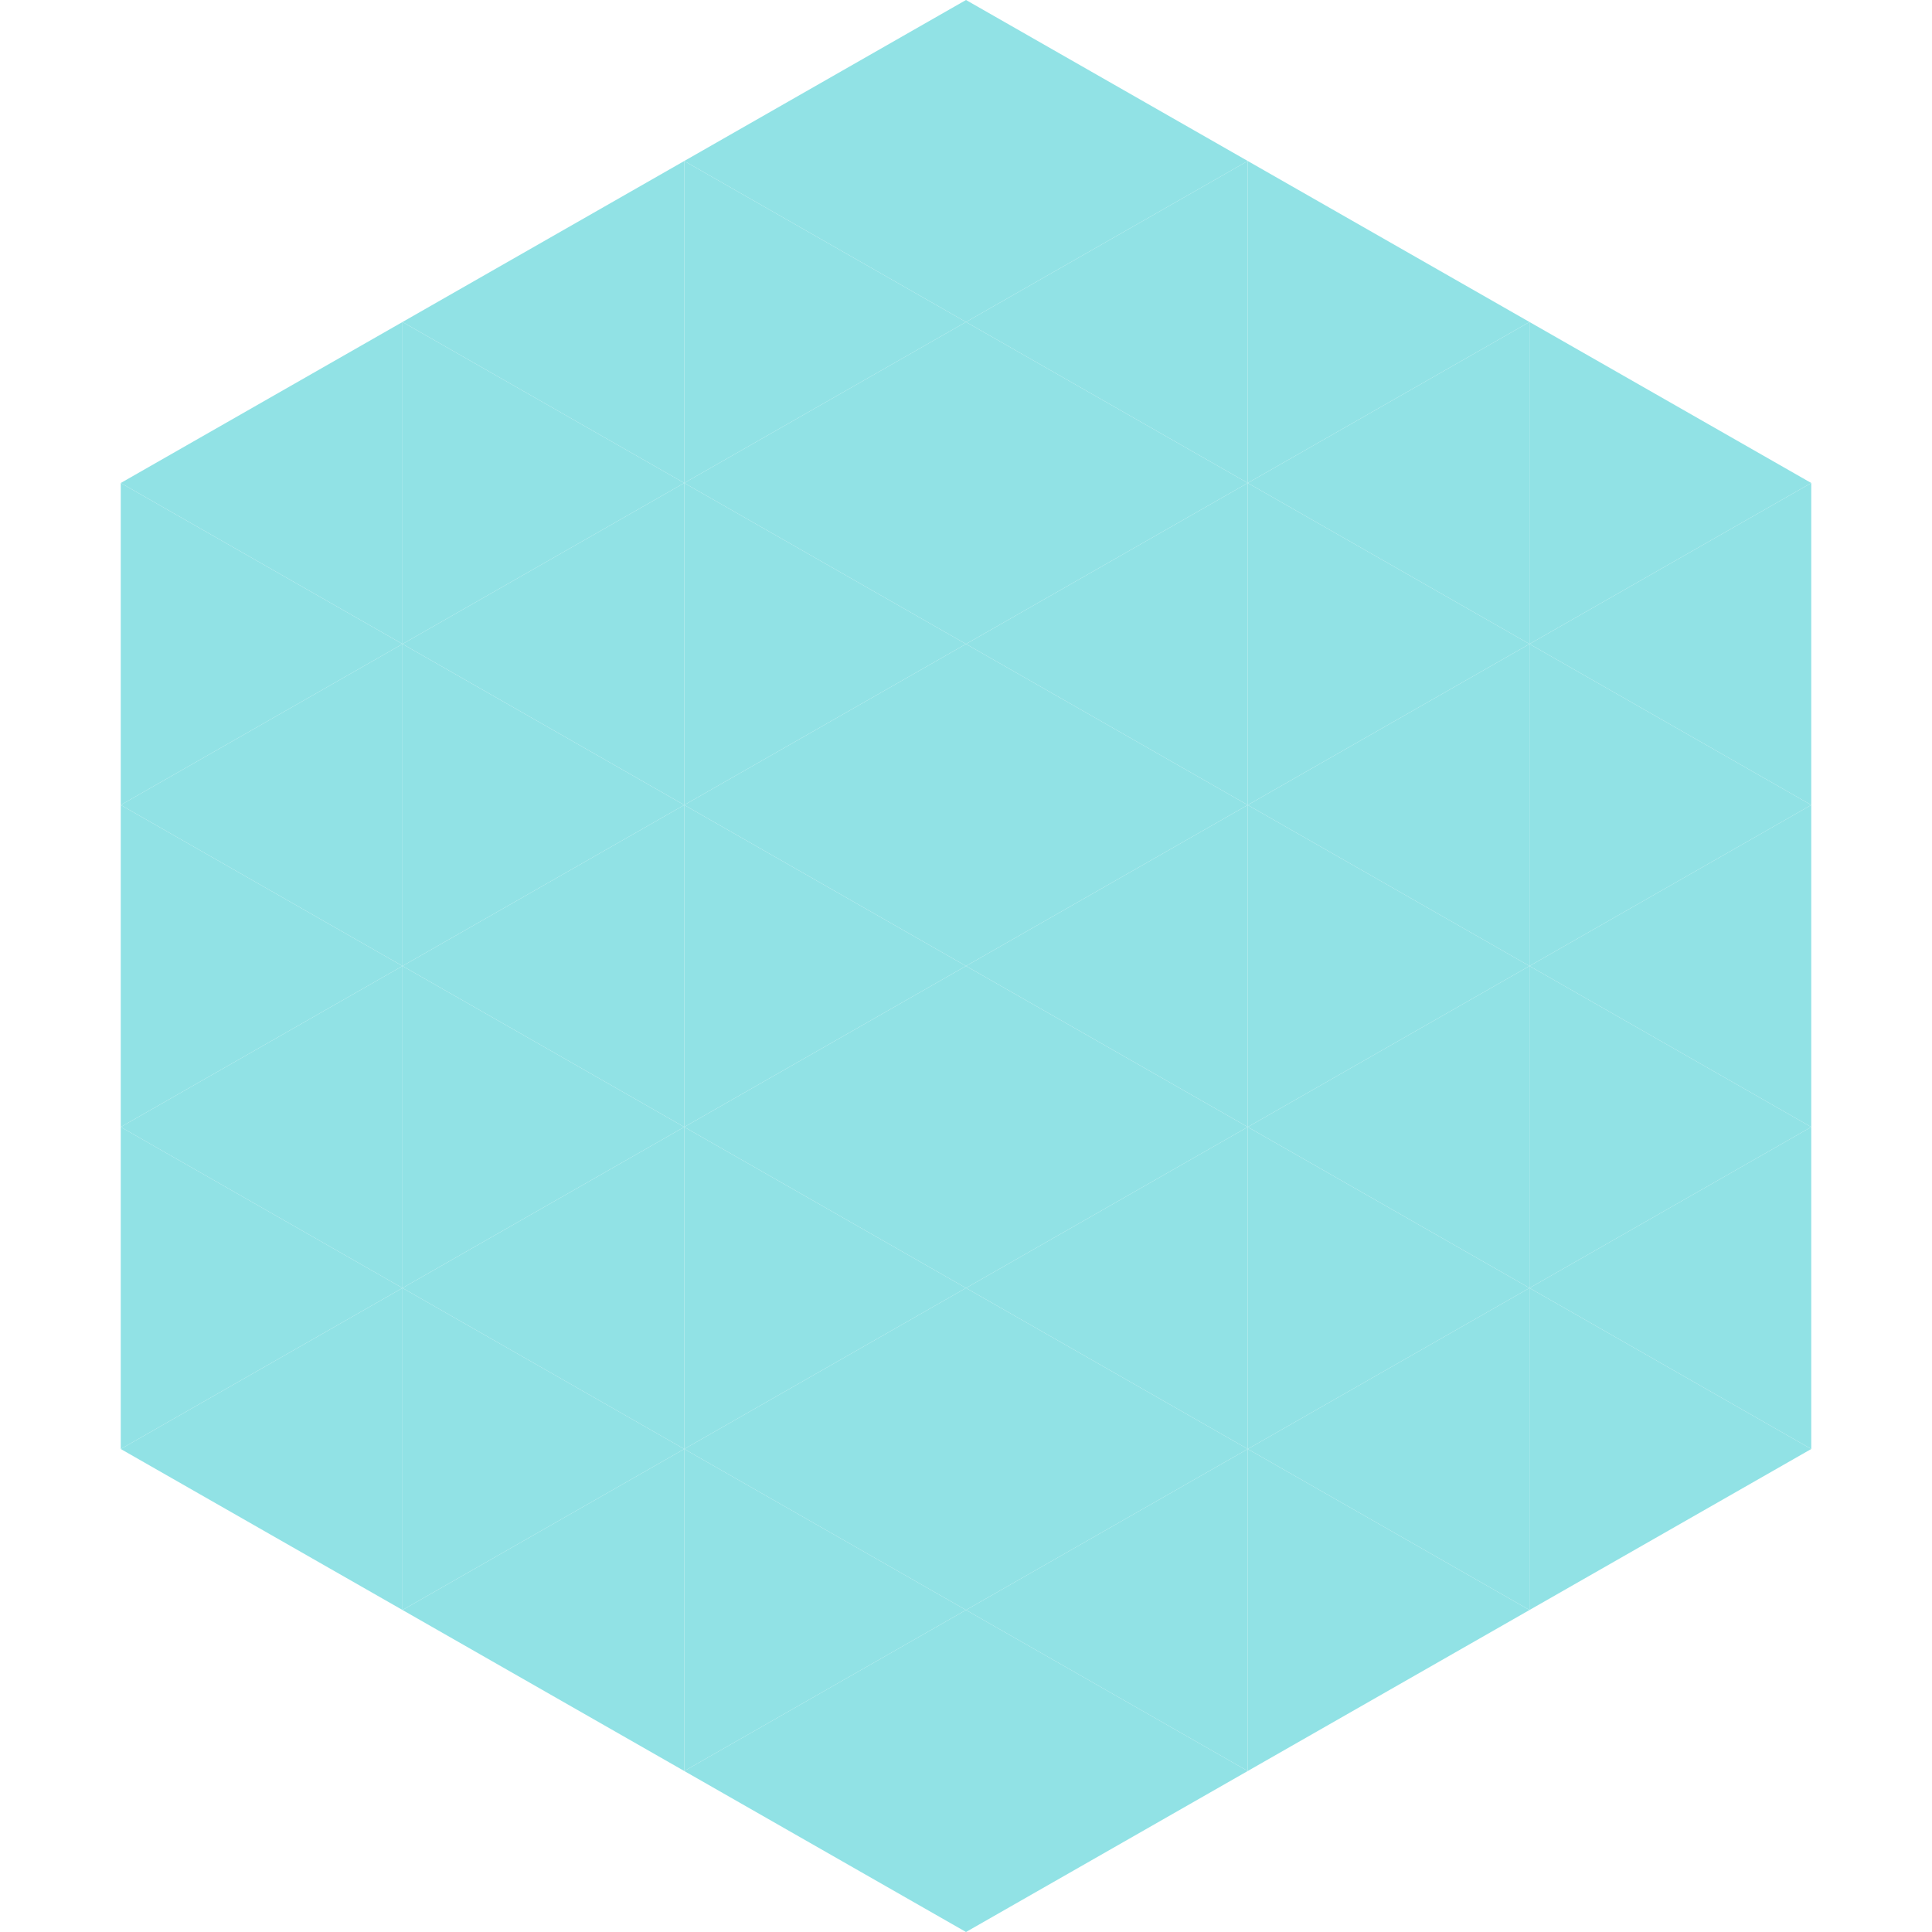 <?xml version="1.0"?>
<!-- Generated by SVGo -->
<svg width="240" height="240"
     xmlns="http://www.w3.org/2000/svg"
     xmlns:xlink="http://www.w3.org/1999/xlink">
<polygon points="50,40 15,60 50,80" style="fill:rgb(145,226,229)" />
<polygon points="190,40 225,60 190,80" style="fill:rgb(145,226,229)" />
<polygon points="15,60 50,80 15,100" style="fill:rgb(145,226,229)" />
<polygon points="225,60 190,80 225,100" style="fill:rgb(145,226,229)" />
<polygon points="50,80 15,100 50,120" style="fill:rgb(145,226,229)" />
<polygon points="190,80 225,100 190,120" style="fill:rgb(145,226,229)" />
<polygon points="15,100 50,120 15,140" style="fill:rgb(145,226,229)" />
<polygon points="225,100 190,120 225,140" style="fill:rgb(145,226,229)" />
<polygon points="50,120 15,140 50,160" style="fill:rgb(145,226,229)" />
<polygon points="190,120 225,140 190,160" style="fill:rgb(145,226,229)" />
<polygon points="15,140 50,160 15,180" style="fill:rgb(145,226,229)" />
<polygon points="225,140 190,160 225,180" style="fill:rgb(145,226,229)" />
<polygon points="50,160 15,180 50,200" style="fill:rgb(145,226,229)" />
<polygon points="190,160 225,180 190,200" style="fill:rgb(145,226,229)" />
<polygon points="15,180 50,200 15,220" style="fill:rgb(255,255,255); fill-opacity:0" />
<polygon points="225,180 190,200 225,220" style="fill:rgb(255,255,255); fill-opacity:0" />
<polygon points="50,0 85,20 50,40" style="fill:rgb(255,255,255); fill-opacity:0" />
<polygon points="190,0 155,20 190,40" style="fill:rgb(255,255,255); fill-opacity:0" />
<polygon points="85,20 50,40 85,60" style="fill:rgb(145,226,229)" />
<polygon points="155,20 190,40 155,60" style="fill:rgb(145,226,229)" />
<polygon points="50,40 85,60 50,80" style="fill:rgb(145,226,229)" />
<polygon points="190,40 155,60 190,80" style="fill:rgb(145,226,229)" />
<polygon points="85,60 50,80 85,100" style="fill:rgb(145,226,229)" />
<polygon points="155,60 190,80 155,100" style="fill:rgb(145,226,229)" />
<polygon points="50,80 85,100 50,120" style="fill:rgb(145,226,229)" />
<polygon points="190,80 155,100 190,120" style="fill:rgb(145,226,229)" />
<polygon points="85,100 50,120 85,140" style="fill:rgb(145,226,229)" />
<polygon points="155,100 190,120 155,140" style="fill:rgb(145,226,229)" />
<polygon points="50,120 85,140 50,160" style="fill:rgb(145,226,229)" />
<polygon points="190,120 155,140 190,160" style="fill:rgb(145,226,229)" />
<polygon points="85,140 50,160 85,180" style="fill:rgb(145,226,229)" />
<polygon points="155,140 190,160 155,180" style="fill:rgb(145,226,229)" />
<polygon points="50,160 85,180 50,200" style="fill:rgb(145,226,229)" />
<polygon points="190,160 155,180 190,200" style="fill:rgb(145,226,229)" />
<polygon points="85,180 50,200 85,220" style="fill:rgb(145,226,229)" />
<polygon points="155,180 190,200 155,220" style="fill:rgb(145,226,229)" />
<polygon points="120,0 85,20 120,40" style="fill:rgb(145,226,229)" />
<polygon points="120,0 155,20 120,40" style="fill:rgb(145,226,229)" />
<polygon points="85,20 120,40 85,60" style="fill:rgb(145,226,229)" />
<polygon points="155,20 120,40 155,60" style="fill:rgb(145,226,229)" />
<polygon points="120,40 85,60 120,80" style="fill:rgb(145,226,229)" />
<polygon points="120,40 155,60 120,80" style="fill:rgb(145,226,229)" />
<polygon points="85,60 120,80 85,100" style="fill:rgb(145,226,229)" />
<polygon points="155,60 120,80 155,100" style="fill:rgb(145,226,229)" />
<polygon points="120,80 85,100 120,120" style="fill:rgb(145,226,229)" />
<polygon points="120,80 155,100 120,120" style="fill:rgb(145,226,229)" />
<polygon points="85,100 120,120 85,140" style="fill:rgb(145,226,229)" />
<polygon points="155,100 120,120 155,140" style="fill:rgb(145,226,229)" />
<polygon points="120,120 85,140 120,160" style="fill:rgb(145,226,229)" />
<polygon points="120,120 155,140 120,160" style="fill:rgb(145,226,229)" />
<polygon points="85,140 120,160 85,180" style="fill:rgb(145,226,229)" />
<polygon points="155,140 120,160 155,180" style="fill:rgb(145,226,229)" />
<polygon points="120,160 85,180 120,200" style="fill:rgb(145,226,229)" />
<polygon points="120,160 155,180 120,200" style="fill:rgb(145,226,229)" />
<polygon points="85,180 120,200 85,220" style="fill:rgb(145,226,229)" />
<polygon points="155,180 120,200 155,220" style="fill:rgb(145,226,229)" />
<polygon points="120,200 85,220 120,240" style="fill:rgb(145,226,229)" />
<polygon points="120,200 155,220 120,240" style="fill:rgb(145,226,229)" />
<polygon points="85,220 120,240 85,260" style="fill:rgb(255,255,255); fill-opacity:0" />
<polygon points="155,220 120,240 155,260" style="fill:rgb(255,255,255); fill-opacity:0" />
</svg>
